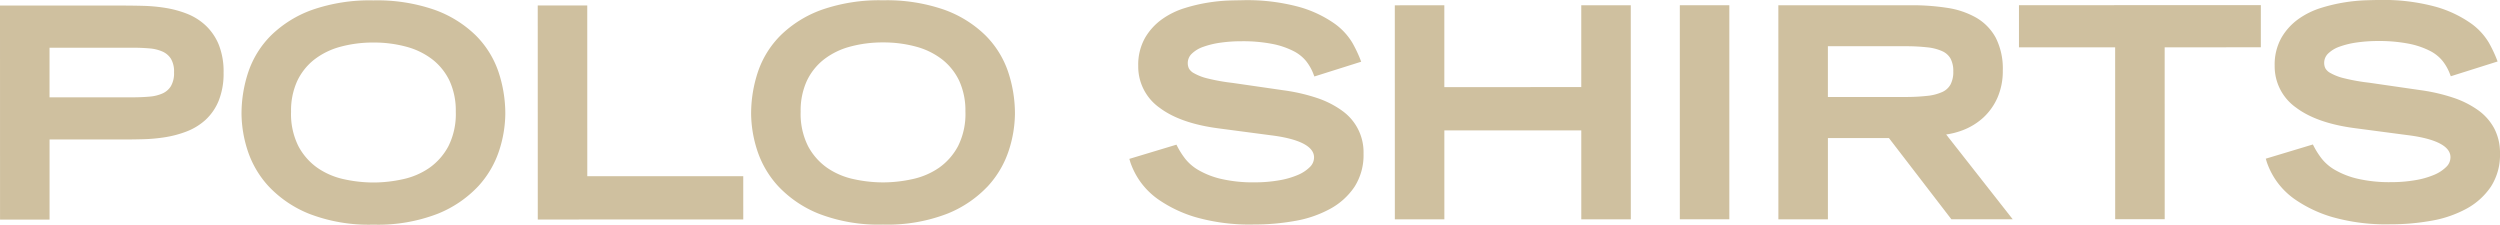 <svg class="look__ttl__val" xmlns="http://www.w3.org/2000/svg" viewBox="0 0 504 45.29">
<defs>
<style>.look__ttl__val__path--ttl_2_2{fill:#cfc09f;}
</style>
</defs>
<path class="look__ttl__val__path look__ttl__val__path--ttl_2_2" d="M41.422,5.1a11.9,11.9,0,0,0-3.791-2.354,21.221,21.221,0,0,0-4.3-1.157,33.828,33.828,0,0,0-4.4-.41c-1.46-.037-2.812-.057-4.017-.057L0,1.122.008,44.273H9.991l0-16.152,14.936,0c1.243,0,2.595-.019,4.017-.058a33.338,33.338,0,0,0,4.4-.411,21.277,21.277,0,0,0,4.3-1.159,12.178,12.178,0,0,0,3.783-2.321,10.781,10.781,0,0,0,2.665-3.877,14.638,14.638,0,0,0,.982-5.648,14.584,14.584,0,0,0-.986-5.679A11.122,11.122,0,0,0,41.422,5.1ZM26.772,19.618l-16.786,0,0-10,16.786,0h.013c1.157,0,2.285.047,3.352.139a8.054,8.054,0,0,1,2.645.65,3.86,3.86,0,0,1,1.68,1.443,5.045,5.045,0,0,1,.625,2.739,5.186,5.186,0,0,1-.628,2.773,3.8,3.8,0,0,1-1.675,1.466,8.016,8.016,0,0,1-2.645.651c-1.066.093-2.2.141-3.365.141Z"/>
<path class="look__ttl__val__path look__ttl__val__path--ttl_2_2" d="M95.889,7.112a22.938,22.938,0,0,0-8.265-5.127A35.225,35.225,0,0,0,75.288.077h-.013A35.233,35.233,0,0,0,62.926,1.99a22.921,22.921,0,0,0-8.262,5.13,19,19,0,0,0-4.594,7.366A26.576,26.576,0,0,0,48.69,23a24.608,24.608,0,0,0,1.2,7.241,19.631,19.631,0,0,0,4.217,7.266,22.89,22.89,0,0,0,8.172,5.574,33.338,33.338,0,0,0,13,2.206h.008a33.342,33.342,0,0,0,13-2.211,22.9,22.9,0,0,0,8.17-5.577,19.646,19.646,0,0,0,4.214-7.268,24.6,24.6,0,0,0,1.2-7.241,26.6,26.6,0,0,0-1.384-8.517A19.007,19.007,0,0,0,95.889,7.112ZM75.282,36.792h0a27.757,27.757,0,0,1-5.977-.668,14.916,14.916,0,0,1-5.312-2.288,12.5,12.5,0,0,1-3.826-4.352,14.442,14.442,0,0,1-1.49-6.94,14.351,14.351,0,0,1,1.238-6.205,12.036,12.036,0,0,1,3.424-4.315,14.876,14.876,0,0,1,5.254-2.587,25.041,25.041,0,0,1,6.689-.862h.008a24.991,24.991,0,0,1,6.68.859A14.863,14.863,0,0,1,87.22,12.02a12.041,12.041,0,0,1,3.426,4.313,14.363,14.363,0,0,1,1.24,6.205,14.442,14.442,0,0,1-1.487,6.94,12.507,12.507,0,0,1-3.824,4.353,14.92,14.92,0,0,1-5.311,2.29A27.753,27.753,0,0,1,75.282,36.792Z"/>
<polygon class="look__ttl__val__path look__ttl__val__path--ttl_2_2" points="48.69 23.004 48.69 23.003 48.69 23.003 48.69 23.004"/>
<polygon class="look__ttl__val__path look__ttl__val__path--ttl_2_2" points="118.397 35.524 118.391 1.1 108.408 1.102 108.416 44.253 149.842 44.245 149.84 35.518 118.397 35.524"/>
<polygon class="look__ttl__val__path look__ttl__val__path--ttl_2_2" points="151.43 22.984 151.43 22.984 151.43 22.984 151.43 22.984"/>
<path class="look__ttl__val__path look__ttl__val__path--ttl_2_2" d="M198.629,7.092a22.97,22.97,0,0,0-8.264-5.127A35.232,35.232,0,0,0,178.028.058h-.013A35.234,35.234,0,0,0,165.666,1.97,22.94,22.94,0,0,0,157.4,7.1a19,19,0,0,0-4.594,7.366,26.61,26.61,0,0,0-1.38,8.518,24.6,24.6,0,0,0,1.2,7.24,19.627,19.627,0,0,0,4.217,7.267,22.9,22.9,0,0,0,8.173,5.573,33.31,33.31,0,0,0,13,2.207h.008a33.331,33.331,0,0,0,13.006-2.212,22.907,22.907,0,0,0,8.169-5.576,19.636,19.636,0,0,0,4.214-7.269,24.6,24.6,0,0,0,1.2-7.24,26.581,26.581,0,0,0-1.384-8.518A19.014,19.014,0,0,0,198.629,7.092Zm-4,15.426a14.437,14.437,0,0,1-1.487,6.94,12.51,12.51,0,0,1-3.824,4.354A14.938,14.938,0,0,1,184,36.1a27.767,27.767,0,0,1-5.982.671h0a27.7,27.7,0,0,1-5.977-.669,14.9,14.9,0,0,1-5.312-2.288,12.507,12.507,0,0,1-3.826-4.352,14.442,14.442,0,0,1-1.49-6.94,14.357,14.357,0,0,1,1.239-6.205,12,12,0,0,1,3.424-4.314,14.848,14.848,0,0,1,5.253-2.588,25,25,0,0,1,6.689-.861h.009a24.984,24.984,0,0,1,6.679.859A14.878,14.878,0,0,1,189.96,12a12.039,12.039,0,0,1,3.426,4.313A14.352,14.352,0,0,1,194.626,22.518Z"/>
<path class="look__ttl__val__path look__ttl__val__path--ttl_2_2" d="M270.5,22.266a18.9,18.9,0,0,0-5.066-2.539,36.855,36.855,0,0,0-6.638-1.52l-10.277-1.489a39.55,39.55,0,0,1-5.061-.9,10.533,10.533,0,0,1-2.749-1.056,2.49,2.49,0,0,1-1.023-.96,2.449,2.449,0,0,1-.231-1.033,2.6,2.6,0,0,1,.767-1.9,6.277,6.277,0,0,1,2.346-1.425,17.352,17.352,0,0,1,3.543-.849,29.993,29.993,0,0,1,4.1-.28h.007a31.062,31.062,0,0,1,6.367.554,16.283,16.283,0,0,1,4.217,1.445,7.851,7.851,0,0,1,2.507,2,9.754,9.754,0,0,1,1.413,2.445l.257.659,9.436-2.977-.289-.75a27.932,27.932,0,0,0-1.475-3.04,12.882,12.882,0,0,0-3.672-3.936,23.386,23.386,0,0,0-7-3.295A39.964,39.964,0,0,0,250.457.044c-.57.013-1.458.019-2.69.058a34.86,34.86,0,0,0-4.148.41,33.7,33.7,0,0,0-4.762,1.114,16.05,16.05,0,0,0-4.6,2.256,12.08,12.08,0,0,0-3.435,3.785,11.021,11.021,0,0,0-1.355,5.622,10.159,10.159,0,0,0,4.329,8.45c2.779,2.093,6.8,3.491,11.962,4.153l10.389,1.373c4,.486,8.764,1.654,8.764,4.461a2.667,2.667,0,0,1-.805,1.912,7.6,7.6,0,0,1-2.471,1.635,16.732,16.732,0,0,1-3.853,1.094,28.172,28.172,0,0,1-4.77.391,28.424,28.424,0,0,1-6.964-.719,16.665,16.665,0,0,1-4.479-1.773,9.479,9.479,0,0,1-2.6-2.22,16.424,16.424,0,0,1-1.512-2.324l-.288-.556-9.494,2.863.215.722a15.367,15.367,0,0,0,1.661,3.384,15.089,15.089,0,0,0,4.11,4.17,26.207,26.207,0,0,0,7.405,3.486,39.55,39.55,0,0,0,11.7,1.465h.01a46.2,46.2,0,0,0,8.371-.73,22.911,22.911,0,0,0,7.032-2.433,13.939,13.939,0,0,0,4.883-4.422,11.834,11.834,0,0,0,1.827-6.691,10.233,10.233,0,0,0-4.4-8.714Z"/>
<polygon class="look__ttl__val__path look__ttl__val__path--ttl_2_2" points="318.782 1.062 318.784 17.557 291.179 17.563 291.176 1.067 281.193 1.069 281.201 44.22 291.184 44.218 291.181 26.291 318.786 26.285 318.789 44.213 328.772 44.211 328.764 1.06 318.782 1.062"/>
<rect class="look__ttl__val__path look__ttl__val__path--ttl_2_2" x="338.652" y="1.057" width="9.983" height="43.151"/>
<path class="look__ttl__val__path look__ttl__val__path--ttl_2_2" d="M395.766,26.219a12.964,12.964,0,0,0,4.117-2.556,12.085,12.085,0,0,0,2.832-4.03,13.346,13.346,0,0,0,1.048-5.4,13.786,13.786,0,0,0-1.407-6.6,10.441,10.441,0,0,0-3.952-4.07,16.864,16.864,0,0,0-5.871-1.983,46.214,46.214,0,0,0-7.172-.523h-.017l-26.828.005.008,43.151h9.983l0-16.382,12.3,0L393.393,44.2l12.366,0L392.346,27.112A15.328,15.328,0,0,0,395.766,26.219Zm-2.546-9.177a3.565,3.565,0,0,1-1.636,1.493,9.691,9.691,0,0,1-3.042.79,39.024,39.024,0,0,1-4.447.225l-15.593,0,0-10.231,15.593,0a39.4,39.4,0,0,1,4.447.224,9.685,9.685,0,0,1,3.041.789,3.622,3.622,0,0,1,1.642,1.469,5.273,5.273,0,0,1,.557,2.6A5.414,5.414,0,0,1,393.22,17.042Z"/>
<polygon class="look__ttl__val__path look__ttl__val__path--ttl_2_2" points="455.787 1.036 407.023 1.045 407.024 9.543 426.414 9.539 426.421 44.192 436.404 44.191 436.397 9.538 455.788 9.534 455.787 1.036"/>
<path class="look__ttl__val__path look__ttl__val__path--ttl_2_2" d="M502.869,25.948a10.8,10.8,0,0,0-3.268-3.726,18.9,18.9,0,0,0-5.065-2.538,36.872,36.872,0,0,0-6.638-1.521L477.62,16.674a39.608,39.608,0,0,1-5.061-.9,10.543,10.543,0,0,1-2.749-1.057,2.491,2.491,0,0,1-1.023-.959,2.453,2.453,0,0,1-.231-1.034,2.589,2.589,0,0,1,.768-1.9A6.257,6.257,0,0,1,471.67,9.4a17.255,17.255,0,0,1,3.543-.849,29.967,29.967,0,0,1,4.1-.281h.007a31.047,31.047,0,0,1,6.367.555,16.323,16.323,0,0,1,4.217,1.444,7.858,7.858,0,0,1,2.508,2,9.785,9.785,0,0,1,1.413,2.445l.257.658,9.435-2.977-.289-.749a27.529,27.529,0,0,0-1.474-3.04,12.871,12.871,0,0,0-3.672-3.936,23.362,23.362,0,0,0-7-3.295A39.967,39.967,0,0,0,479.563,0c-.555,0-1.458.02-2.69.059a34.88,34.88,0,0,0-4.148.41,33.7,33.7,0,0,0-4.761,1.113,16.081,16.081,0,0,0-4.6,2.256,12.084,12.084,0,0,0-3.435,3.786,11.029,11.029,0,0,0-1.354,5.622A10.157,10.157,0,0,0,462.9,21.7c2.778,2.094,6.8,3.492,11.961,4.153l10.389,1.373c4,.486,8.764,1.654,8.764,4.461a2.668,2.668,0,0,1-.8,1.913,7.6,7.6,0,0,1-2.472,1.635,16.675,16.675,0,0,1-3.852,1.093,28.117,28.117,0,0,1-4.764.392h-.006A28.413,28.413,0,0,1,475.155,36a16.664,16.664,0,0,1-4.479-1.774,9.45,9.45,0,0,1-2.6-2.22,16.3,16.3,0,0,1-1.511-2.324l-.289-.555-9.494,2.863.215.721a15.437,15.437,0,0,0,1.661,3.385,15.106,15.106,0,0,0,4.111,4.169,26.18,26.18,0,0,0,7.4,3.487,39.543,39.543,0,0,0,11.7,1.465h.01a46.291,46.291,0,0,0,8.371-.73,22.961,22.961,0,0,0,7.033-2.433,13.958,13.958,0,0,0,4.883-4.423A11.839,11.839,0,0,0,504,30.936,10.691,10.691,0,0,0,502.869,25.948Z"/>
</svg>
